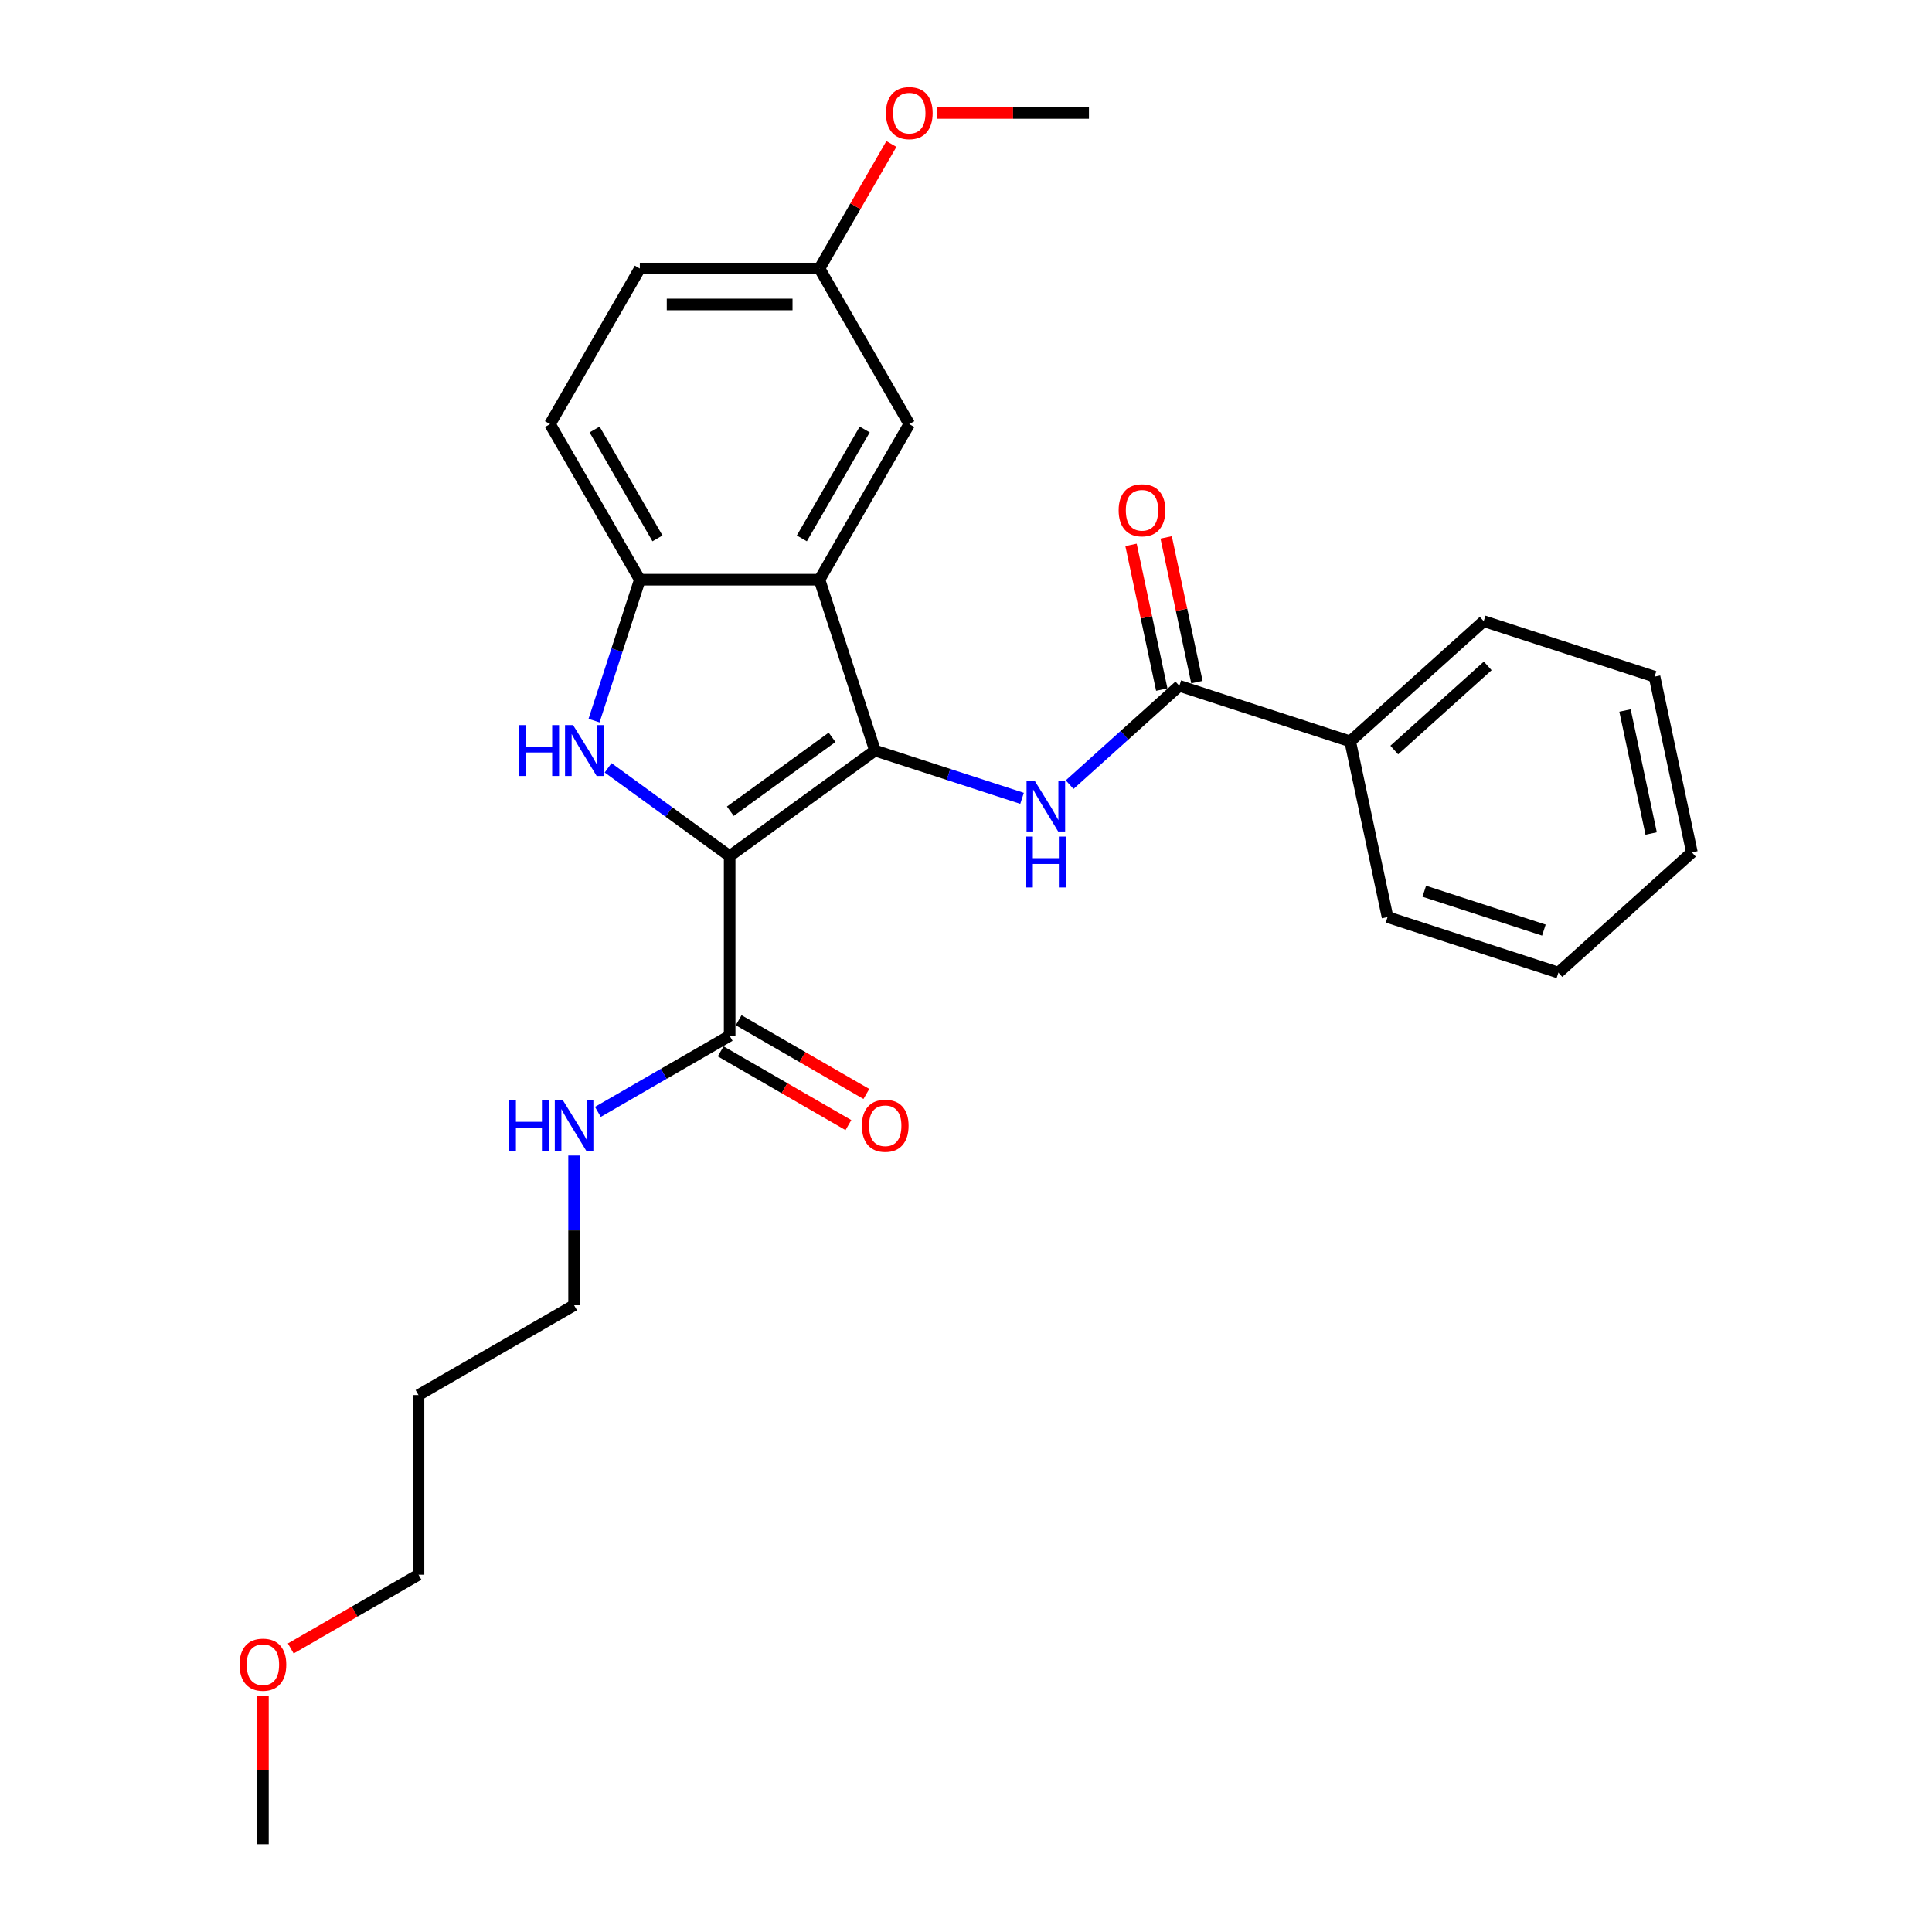 <?xml version='1.0' encoding='iso-8859-1'?>
<svg version='1.1' baseProfile='full'
              xmlns='http://www.w3.org/2000/svg'
                      xmlns:rdkit='http://www.rdkit.org/xml'
                      xmlns:xlink='http://www.w3.org/1999/xlink'
                  xml:space='preserve'
width='1000px' height='1000px' viewBox='0 0 1000 1000'>
<!-- END OF HEADER -->
<rect style='opacity:1.0;fill:#FFFFFF;stroke:none' width='1000' height='1000' x='0' y='0'> </rect>
<path class='bond-0' d='M 377.669,443.136 L 452.894,388.481' style='fill:none;fill-rule:evenodd;stroke:#000000;stroke-width:6px;stroke-linecap:butt;stroke-linejoin:miter;stroke-opacity:1' />
<path class='bond-0' d='M 378.022,419.892 L 430.68,381.634' style='fill:none;fill-rule:evenodd;stroke:#000000;stroke-width:6px;stroke-linecap:butt;stroke-linejoin:miter;stroke-opacity:1' />
<path class='bond-1' d='M 377.669,443.136 L 346.212,420.281' style='fill:none;fill-rule:evenodd;stroke:#000000;stroke-width:6px;stroke-linecap:butt;stroke-linejoin:miter;stroke-opacity:1' />
<path class='bond-1' d='M 346.212,420.281 L 314.755,397.426' style='fill:none;fill-rule:evenodd;stroke:#0000FF;stroke-width:6px;stroke-linecap:butt;stroke-linejoin:miter;stroke-opacity:1' />
<path class='bond-6' d='M 377.669,443.136 L 377.669,536.119' style='fill:none;fill-rule:evenodd;stroke:#000000;stroke-width:6px;stroke-linecap:butt;stroke-linejoin:miter;stroke-opacity:1' />
<path class='bond-2' d='M 452.894,388.481 L 424.161,300.049' style='fill:none;fill-rule:evenodd;stroke:#000000;stroke-width:6px;stroke-linecap:butt;stroke-linejoin:miter;stroke-opacity:1' />
<path class='bond-3' d='M 452.894,388.481 L 490.955,400.848' style='fill:none;fill-rule:evenodd;stroke:#000000;stroke-width:6px;stroke-linecap:butt;stroke-linejoin:miter;stroke-opacity:1' />
<path class='bond-3' d='M 490.955,400.848 L 529.016,413.215' style='fill:none;fill-rule:evenodd;stroke:#0000FF;stroke-width:6px;stroke-linecap:butt;stroke-linejoin:miter;stroke-opacity:1' />
<path class='bond-4' d='M 307.477,372.99 L 319.327,336.519' style='fill:none;fill-rule:evenodd;stroke:#0000FF;stroke-width:6px;stroke-linecap:butt;stroke-linejoin:miter;stroke-opacity:1' />
<path class='bond-4' d='M 319.327,336.519 L 331.177,300.049' style='fill:none;fill-rule:evenodd;stroke:#000000;stroke-width:6px;stroke-linecap:butt;stroke-linejoin:miter;stroke-opacity:1' />
<path class='bond-7' d='M 424.161,300.049 L 470.653,219.522' style='fill:none;fill-rule:evenodd;stroke:#000000;stroke-width:6px;stroke-linecap:butt;stroke-linejoin:miter;stroke-opacity:1' />
<path class='bond-7' d='M 415.029,278.671 L 447.574,222.303' style='fill:none;fill-rule:evenodd;stroke:#000000;stroke-width:6px;stroke-linecap:butt;stroke-linejoin:miter;stroke-opacity:1' />
<path class='bond-27' d='M 424.161,300.049 L 331.177,300.049' style='fill:none;fill-rule:evenodd;stroke:#000000;stroke-width:6px;stroke-linecap:butt;stroke-linejoin:miter;stroke-opacity:1' />
<path class='bond-5' d='M 553.638,406.13 L 582.033,380.563' style='fill:none;fill-rule:evenodd;stroke:#0000FF;stroke-width:6px;stroke-linecap:butt;stroke-linejoin:miter;stroke-opacity:1' />
<path class='bond-5' d='M 582.033,380.563 L 610.427,354.997' style='fill:none;fill-rule:evenodd;stroke:#000000;stroke-width:6px;stroke-linecap:butt;stroke-linejoin:miter;stroke-opacity:1' />
<path class='bond-11' d='M 331.177,300.049 L 284.685,219.522' style='fill:none;fill-rule:evenodd;stroke:#000000;stroke-width:6px;stroke-linecap:butt;stroke-linejoin:miter;stroke-opacity:1' />
<path class='bond-11' d='M 340.309,278.671 L 307.764,222.303' style='fill:none;fill-rule:evenodd;stroke:#000000;stroke-width:6px;stroke-linecap:butt;stroke-linejoin:miter;stroke-opacity:1' />
<path class='bond-8' d='M 619.522,353.063 L 611.562,315.612' style='fill:none;fill-rule:evenodd;stroke:#000000;stroke-width:6px;stroke-linecap:butt;stroke-linejoin:miter;stroke-opacity:1' />
<path class='bond-8' d='M 611.562,315.612 L 603.601,278.161' style='fill:none;fill-rule:evenodd;stroke:#FF0000;stroke-width:6px;stroke-linecap:butt;stroke-linejoin:miter;stroke-opacity:1' />
<path class='bond-8' d='M 601.332,356.93 L 593.372,319.478' style='fill:none;fill-rule:evenodd;stroke:#000000;stroke-width:6px;stroke-linecap:butt;stroke-linejoin:miter;stroke-opacity:1' />
<path class='bond-8' d='M 593.372,319.478 L 585.411,282.027' style='fill:none;fill-rule:evenodd;stroke:#FF0000;stroke-width:6px;stroke-linecap:butt;stroke-linejoin:miter;stroke-opacity:1' />
<path class='bond-9' d='M 610.427,354.997 L 698.86,383.73' style='fill:none;fill-rule:evenodd;stroke:#000000;stroke-width:6px;stroke-linecap:butt;stroke-linejoin:miter;stroke-opacity:1' />
<path class='bond-10' d='M 373.02,544.172 L 406.077,563.257' style='fill:none;fill-rule:evenodd;stroke:#000000;stroke-width:6px;stroke-linecap:butt;stroke-linejoin:miter;stroke-opacity:1' />
<path class='bond-10' d='M 406.077,563.257 L 439.134,582.343' style='fill:none;fill-rule:evenodd;stroke:#FF0000;stroke-width:6px;stroke-linecap:butt;stroke-linejoin:miter;stroke-opacity:1' />
<path class='bond-10' d='M 382.318,528.067 L 415.375,547.152' style='fill:none;fill-rule:evenodd;stroke:#000000;stroke-width:6px;stroke-linecap:butt;stroke-linejoin:miter;stroke-opacity:1' />
<path class='bond-10' d='M 415.375,547.152 L 448.432,566.237' style='fill:none;fill-rule:evenodd;stroke:#FF0000;stroke-width:6px;stroke-linecap:butt;stroke-linejoin:miter;stroke-opacity:1' />
<path class='bond-12' d='M 377.669,536.119 L 343.561,555.811' style='fill:none;fill-rule:evenodd;stroke:#000000;stroke-width:6px;stroke-linecap:butt;stroke-linejoin:miter;stroke-opacity:1' />
<path class='bond-12' d='M 343.561,555.811 L 309.454,575.503' style='fill:none;fill-rule:evenodd;stroke:#0000FF;stroke-width:6px;stroke-linecap:butt;stroke-linejoin:miter;stroke-opacity:1' />
<path class='bond-13' d='M 470.653,219.522 L 424.161,138.996' style='fill:none;fill-rule:evenodd;stroke:#000000;stroke-width:6px;stroke-linecap:butt;stroke-linejoin:miter;stroke-opacity:1' />
<path class='bond-20' d='M 698.86,383.73 L 767.96,321.512' style='fill:none;fill-rule:evenodd;stroke:#000000;stroke-width:6px;stroke-linecap:butt;stroke-linejoin:miter;stroke-opacity:1' />
<path class='bond-20' d='M 721.669,388.217 L 770.039,344.665' style='fill:none;fill-rule:evenodd;stroke:#000000;stroke-width:6px;stroke-linecap:butt;stroke-linejoin:miter;stroke-opacity:1' />
<path class='bond-21' d='M 698.86,383.73 L 718.192,474.682' style='fill:none;fill-rule:evenodd;stroke:#000000;stroke-width:6px;stroke-linecap:butt;stroke-linejoin:miter;stroke-opacity:1' />
<path class='bond-14' d='M 284.685,219.522 L 331.177,138.996' style='fill:none;fill-rule:evenodd;stroke:#000000;stroke-width:6px;stroke-linecap:butt;stroke-linejoin:miter;stroke-opacity:1' />
<path class='bond-18' d='M 297.143,598.102 L 297.143,636.848' style='fill:none;fill-rule:evenodd;stroke:#0000FF;stroke-width:6px;stroke-linecap:butt;stroke-linejoin:miter;stroke-opacity:1' />
<path class='bond-18' d='M 297.143,636.848 L 297.143,675.595' style='fill:none;fill-rule:evenodd;stroke:#000000;stroke-width:6px;stroke-linecap:butt;stroke-linejoin:miter;stroke-opacity:1' />
<path class='bond-16' d='M 424.161,138.996 L 442.774,106.758' style='fill:none;fill-rule:evenodd;stroke:#000000;stroke-width:6px;stroke-linecap:butt;stroke-linejoin:miter;stroke-opacity:1' />
<path class='bond-16' d='M 442.774,106.758 L 461.387,74.519' style='fill:none;fill-rule:evenodd;stroke:#FF0000;stroke-width:6px;stroke-linecap:butt;stroke-linejoin:miter;stroke-opacity:1' />
<path class='bond-28' d='M 424.161,138.996 L 331.177,138.996' style='fill:none;fill-rule:evenodd;stroke:#000000;stroke-width:6px;stroke-linecap:butt;stroke-linejoin:miter;stroke-opacity:1' />
<path class='bond-28' d='M 410.213,157.593 L 345.125,157.593' style='fill:none;fill-rule:evenodd;stroke:#000000;stroke-width:6px;stroke-linecap:butt;stroke-linejoin:miter;stroke-opacity:1' />
<path class='bond-15' d='M 216.617,722.086 L 297.143,675.595' style='fill:none;fill-rule:evenodd;stroke:#000000;stroke-width:6px;stroke-linecap:butt;stroke-linejoin:miter;stroke-opacity:1' />
<path class='bond-19' d='M 216.617,722.086 L 216.617,815.07' style='fill:none;fill-rule:evenodd;stroke:#000000;stroke-width:6px;stroke-linecap:butt;stroke-linejoin:miter;stroke-opacity:1' />
<path class='bond-22' d='M 485.065,58.47 L 524.351,58.47' style='fill:none;fill-rule:evenodd;stroke:#FF0000;stroke-width:6px;stroke-linecap:butt;stroke-linejoin:miter;stroke-opacity:1' />
<path class='bond-22' d='M 524.351,58.47 L 563.636,58.47' style='fill:none;fill-rule:evenodd;stroke:#000000;stroke-width:6px;stroke-linecap:butt;stroke-linejoin:miter;stroke-opacity:1' />
<path class='bond-17' d='M 150.503,853.241 L 183.56,834.155' style='fill:none;fill-rule:evenodd;stroke:#FF0000;stroke-width:6px;stroke-linecap:butt;stroke-linejoin:miter;stroke-opacity:1' />
<path class='bond-17' d='M 183.56,834.155 L 216.617,815.07' style='fill:none;fill-rule:evenodd;stroke:#000000;stroke-width:6px;stroke-linecap:butt;stroke-linejoin:miter;stroke-opacity:1' />
<path class='bond-23' d='M 136.091,877.611 L 136.091,916.078' style='fill:none;fill-rule:evenodd;stroke:#FF0000;stroke-width:6px;stroke-linecap:butt;stroke-linejoin:miter;stroke-opacity:1' />
<path class='bond-23' d='M 136.091,916.078 L 136.091,954.545' style='fill:none;fill-rule:evenodd;stroke:#000000;stroke-width:6px;stroke-linecap:butt;stroke-linejoin:miter;stroke-opacity:1' />
<path class='bond-24' d='M 767.96,321.512 L 856.393,350.245' style='fill:none;fill-rule:evenodd;stroke:#000000;stroke-width:6px;stroke-linecap:butt;stroke-linejoin:miter;stroke-opacity:1' />
<path class='bond-25' d='M 718.192,474.682 L 806.625,503.415' style='fill:none;fill-rule:evenodd;stroke:#000000;stroke-width:6px;stroke-linecap:butt;stroke-linejoin:miter;stroke-opacity:1' />
<path class='bond-25' d='M 737.204,461.305 L 799.107,481.419' style='fill:none;fill-rule:evenodd;stroke:#000000;stroke-width:6px;stroke-linecap:butt;stroke-linejoin:miter;stroke-opacity:1' />
<path class='bond-29' d='M 856.393,350.245 L 875.725,441.197' style='fill:none;fill-rule:evenodd;stroke:#000000;stroke-width:6px;stroke-linecap:butt;stroke-linejoin:miter;stroke-opacity:1' />
<path class='bond-29' d='M 841.102,367.755 L 854.635,431.421' style='fill:none;fill-rule:evenodd;stroke:#000000;stroke-width:6px;stroke-linecap:butt;stroke-linejoin:miter;stroke-opacity:1' />
<path class='bond-26' d='M 806.625,503.415 L 875.725,441.197' style='fill:none;fill-rule:evenodd;stroke:#000000;stroke-width:6px;stroke-linecap:butt;stroke-linejoin:miter;stroke-opacity:1' />
<path  class='atom-2' d='M 268.765 375.315
L 272.336 375.315
L 272.336 386.51
L 285.8 386.51
L 285.8 375.315
L 289.37 375.315
L 289.37 401.648
L 285.8 401.648
L 285.8 389.485
L 272.336 389.485
L 272.336 401.648
L 268.765 401.648
L 268.765 375.315
' fill='#0000FF'/>
<path  class='atom-2' d='M 296.623 375.315
L 305.252 389.262
Q 306.107 390.638, 307.483 393.13
Q 308.86 395.622, 308.934 395.771
L 308.934 375.315
L 312.43 375.315
L 312.43 401.648
L 308.822 401.648
L 299.561 386.398
Q 298.483 384.613, 297.33 382.567
Q 296.214 380.522, 295.879 379.89
L 295.879 401.648
L 292.457 401.648
L 292.457 375.315
L 296.623 375.315
' fill='#0000FF'/>
<path  class='atom-4' d='M 535.506 404.048
L 544.135 417.996
Q 544.991 419.372, 546.367 421.864
Q 547.743 424.356, 547.817 424.505
L 547.817 404.048
L 551.313 404.048
L 551.313 430.381
L 547.706 430.381
L 538.445 415.132
Q 537.366 413.347, 536.213 411.301
Q 535.097 409.255, 534.762 408.623
L 534.762 430.381
L 531.341 430.381
L 531.341 404.048
L 535.506 404.048
' fill='#0000FF'/>
<path  class='atom-4' d='M 531.024 433.015
L 534.595 433.015
L 534.595 444.21
L 548.059 444.21
L 548.059 433.015
L 551.63 433.015
L 551.63 459.347
L 548.059 459.347
L 548.059 447.185
L 534.595 447.185
L 534.595 459.347
L 531.024 459.347
L 531.024 433.015
' fill='#0000FF'/>
<path  class='atom-9' d='M 579.007 264.119
Q 579.007 257.796, 582.131 254.263
Q 585.256 250.73, 591.095 250.73
Q 596.934 250.73, 600.059 254.263
Q 603.183 257.796, 603.183 264.119
Q 603.183 270.517, 600.021 274.162
Q 596.86 277.769, 591.095 277.769
Q 585.293 277.769, 582.131 274.162
Q 579.007 270.554, 579.007 264.119
M 591.095 274.794
Q 595.112 274.794, 597.269 272.116
Q 599.463 269.401, 599.463 264.119
Q 599.463 258.949, 597.269 256.346
Q 595.112 253.705, 591.095 253.705
Q 587.078 253.705, 584.884 256.309
Q 582.726 258.912, 582.726 264.119
Q 582.726 269.438, 584.884 272.116
Q 587.078 274.794, 591.095 274.794
' fill='#FF0000'/>
<path  class='atom-11' d='M 446.107 582.685
Q 446.107 576.363, 449.232 572.829
Q 452.356 569.296, 458.195 569.296
Q 464.035 569.296, 467.159 572.829
Q 470.283 576.363, 470.283 582.685
Q 470.283 589.083, 467.122 592.728
Q 463.96 596.335, 458.195 596.335
Q 452.393 596.335, 449.232 592.728
Q 446.107 589.12, 446.107 582.685
M 458.195 593.36
Q 462.212 593.36, 464.369 590.682
Q 466.564 587.967, 466.564 582.685
Q 466.564 577.516, 464.369 574.912
Q 462.212 572.271, 458.195 572.271
Q 454.178 572.271, 451.984 574.875
Q 449.827 577.478, 449.827 582.685
Q 449.827 588.004, 451.984 590.682
Q 454.178 593.36, 458.195 593.36
' fill='#FF0000'/>
<path  class='atom-13' d='M 263.464 569.445
L 267.035 569.445
L 267.035 580.64
L 280.499 580.64
L 280.499 569.445
L 284.069 569.445
L 284.069 595.778
L 280.499 595.778
L 280.499 583.615
L 267.035 583.615
L 267.035 595.778
L 263.464 595.778
L 263.464 569.445
' fill='#0000FF'/>
<path  class='atom-13' d='M 291.322 569.445
L 299.951 583.392
Q 300.806 584.768, 302.183 587.26
Q 303.559 589.752, 303.633 589.901
L 303.633 569.445
L 307.129 569.445
L 307.129 595.778
L 303.522 595.778
L 294.26 580.528
Q 293.182 578.743, 292.029 576.697
Q 290.913 574.652, 290.578 574.019
L 290.578 595.778
L 287.156 595.778
L 287.156 569.445
L 291.322 569.445
' fill='#0000FF'/>
<path  class='atom-17' d='M 458.565 58.544
Q 458.565 52.222, 461.689 48.688
Q 464.813 45.155, 470.653 45.155
Q 476.492 45.155, 479.616 48.688
Q 482.74 52.222, 482.74 58.544
Q 482.74 64.942, 479.579 68.587
Q 476.418 72.195, 470.653 72.195
Q 464.85 72.195, 461.689 68.587
Q 458.565 64.979, 458.565 58.544
M 470.653 69.219
Q 474.67 69.219, 476.827 66.541
Q 479.021 63.826, 479.021 58.544
Q 479.021 53.375, 476.827 50.771
Q 474.67 48.13, 470.653 48.13
Q 466.636 48.13, 464.441 50.734
Q 462.284 53.337, 462.284 58.544
Q 462.284 63.863, 464.441 66.541
Q 466.636 69.219, 470.653 69.219
' fill='#FF0000'/>
<path  class='atom-18' d='M 124.003 861.636
Q 124.003 855.313, 127.127 851.78
Q 130.251 848.247, 136.091 848.247
Q 141.93 848.247, 145.054 851.78
Q 148.178 855.313, 148.178 861.636
Q 148.178 868.034, 145.017 871.678
Q 141.856 875.286, 136.091 875.286
Q 130.288 875.286, 127.127 871.678
Q 124.003 868.071, 124.003 861.636
M 136.091 872.311
Q 140.107 872.311, 142.265 869.633
Q 144.459 866.918, 144.459 861.636
Q 144.459 856.466, 142.265 853.863
Q 140.107 851.222, 136.091 851.222
Q 132.074 851.222, 129.879 853.826
Q 127.722 856.429, 127.722 861.636
Q 127.722 866.955, 129.879 869.633
Q 132.074 872.311, 136.091 872.311
' fill='#FF0000'/>
</svg>
